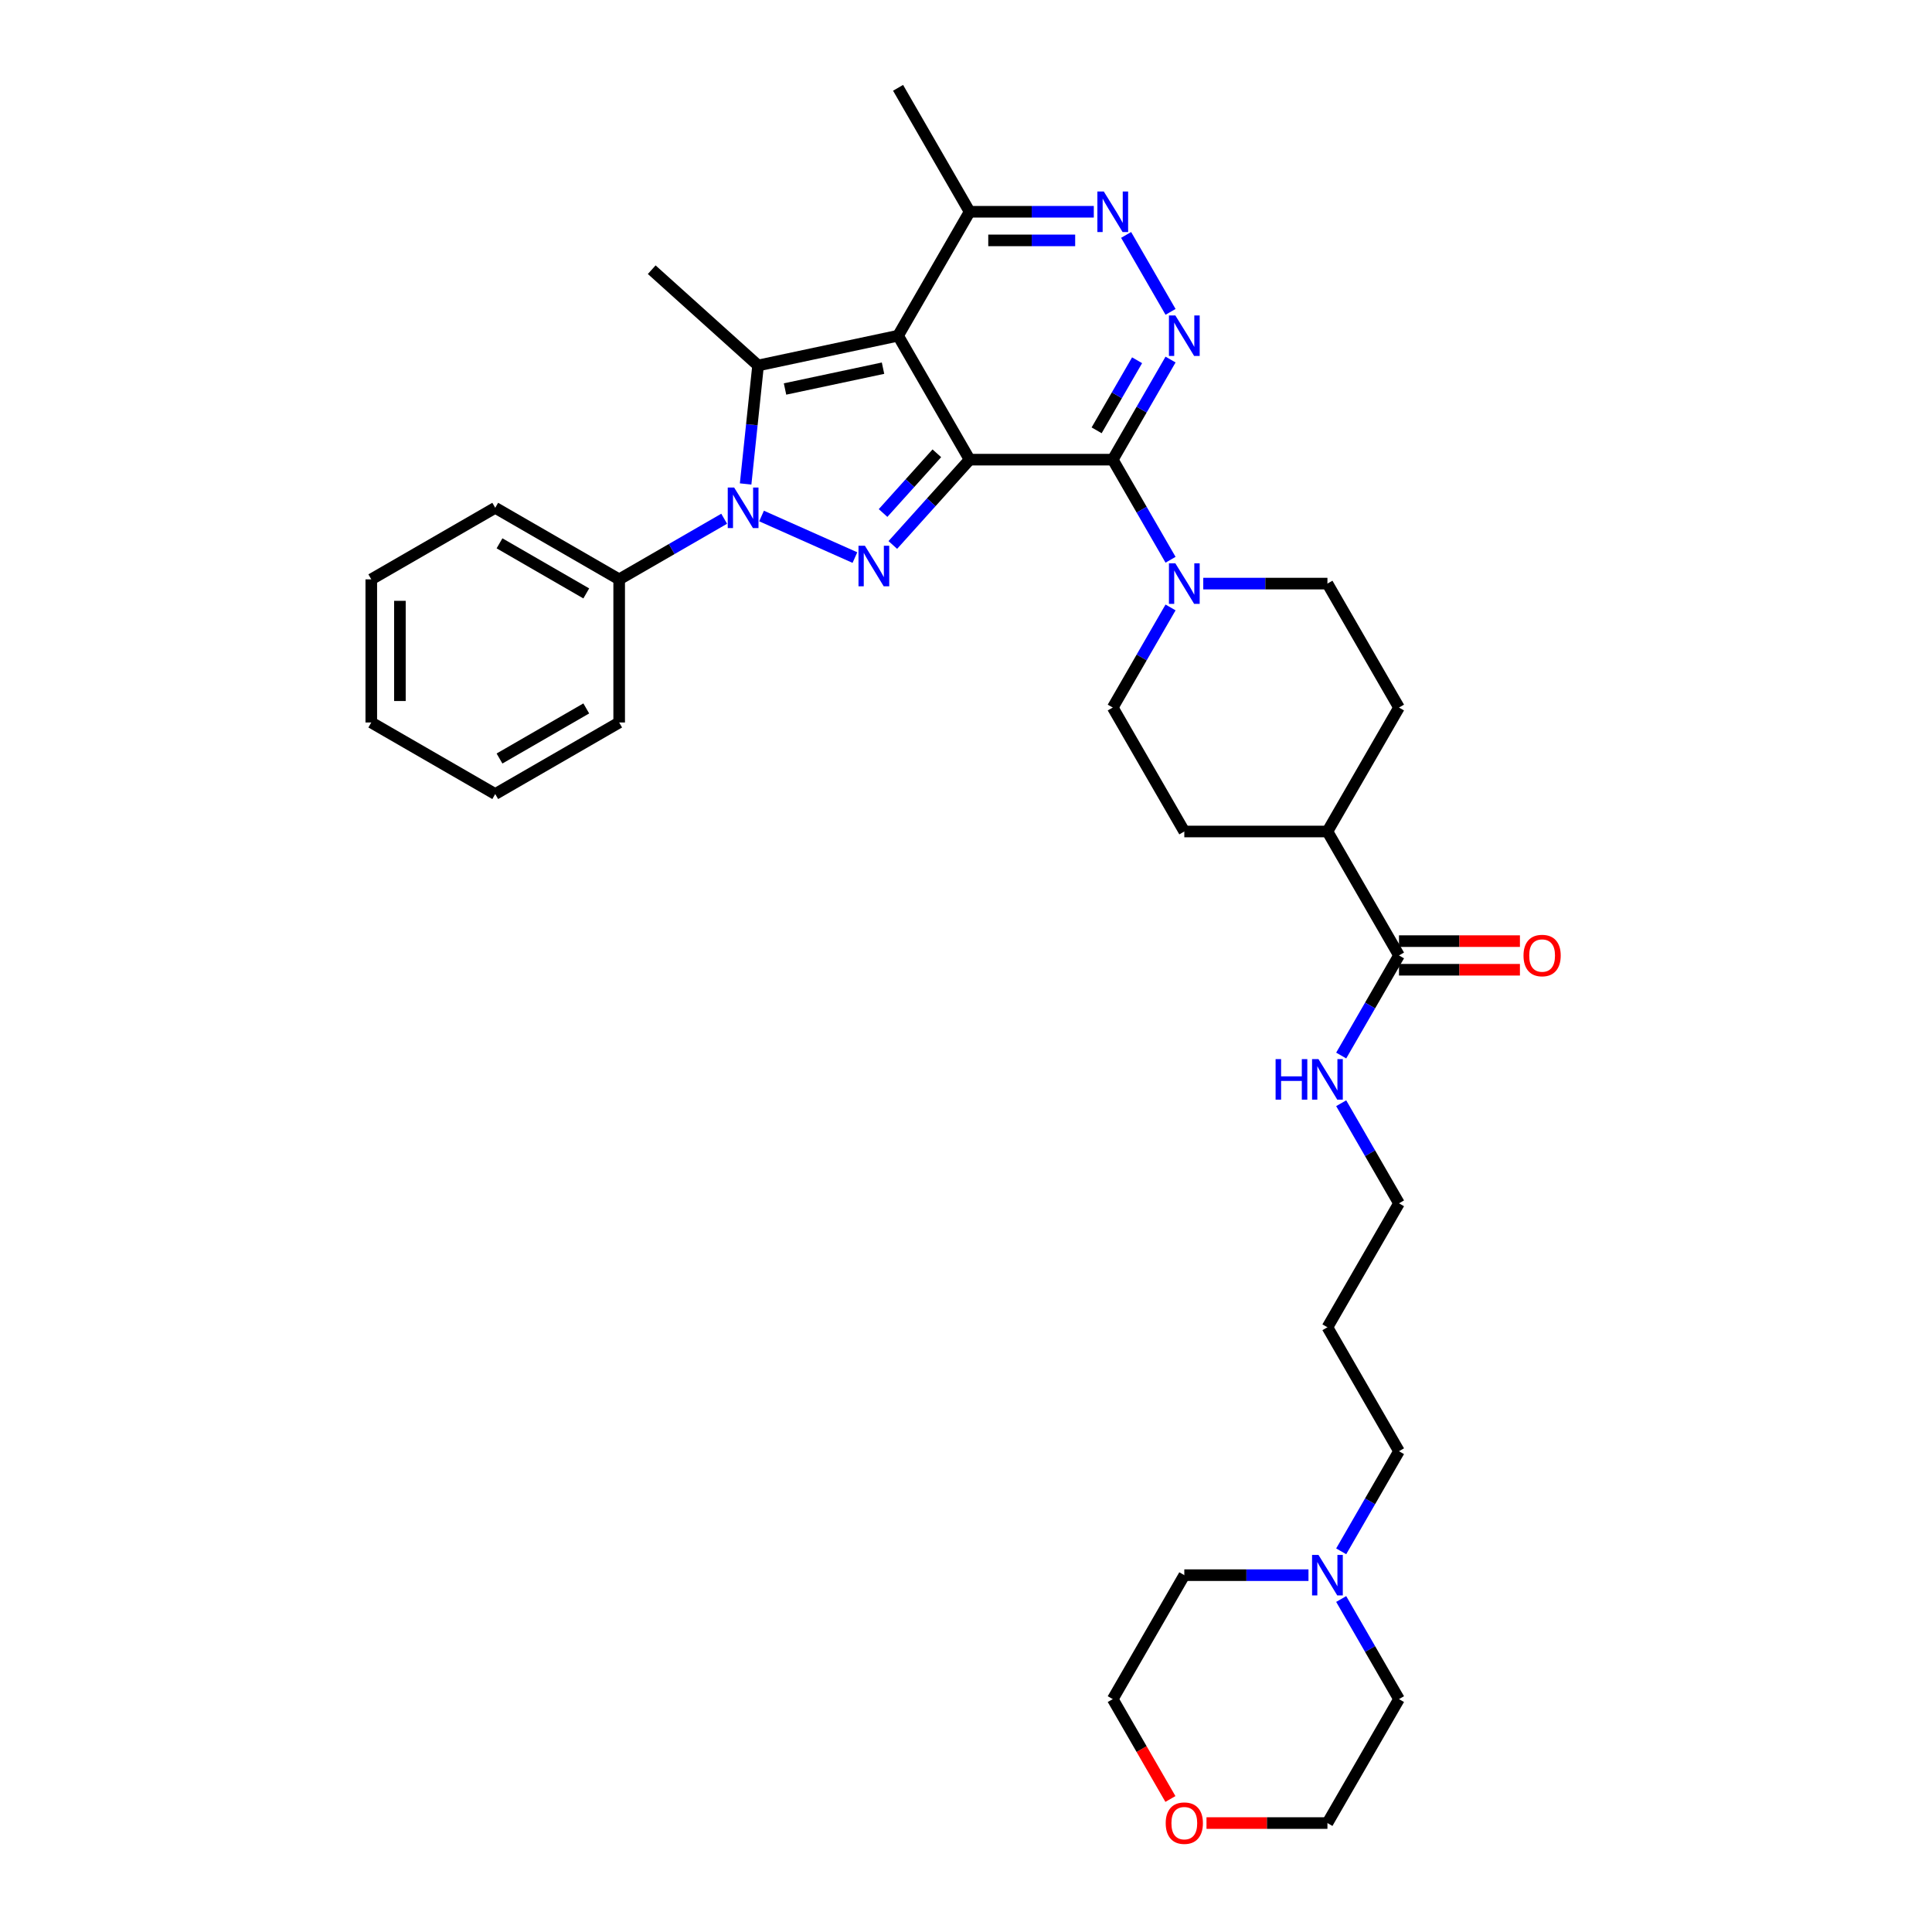 <?xml version='1.0' encoding='iso-8859-1'?>
<svg version='1.1' baseProfile='full'
              xmlns='http://www.w3.org/2000/svg'
                      xmlns:rdkit='http://www.rdkit.org/xml'
                      xmlns:xlink='http://www.w3.org/1999/xlink'
                  xml:space='preserve'
width='1000px' height='1000px' viewBox='0 0 1000 1000'>
<!-- END OF HEADER -->
<rect style='opacity:1.0;fill:#FFFFFF;stroke:none' width='1000' height='1000' x='0' y='0'> </rect>
<path class='bond-0' d='M 501.88,237.917 L 464.84,173.763' style='fill:none;fill-rule:evenodd;stroke:#000000;stroke-width:6px;stroke-linecap:butt;stroke-linejoin:miter;stroke-opacity:1' />
<path class='bond-1' d='M 501.88,237.917 L 482,259.996' style='fill:none;fill-rule:evenodd;stroke:#000000;stroke-width:6px;stroke-linecap:butt;stroke-linejoin:miter;stroke-opacity:1' />
<path class='bond-1' d='M 482,259.996 L 462.12,282.075' style='fill:none;fill-rule:evenodd;stroke:#0000FF;stroke-width:6px;stroke-linecap:butt;stroke-linejoin:miter;stroke-opacity:1' />
<path class='bond-1' d='M 484.906,234.627 L 470.989,250.082' style='fill:none;fill-rule:evenodd;stroke:#000000;stroke-width:6px;stroke-linecap:butt;stroke-linejoin:miter;stroke-opacity:1' />
<path class='bond-1' d='M 470.989,250.082 L 457.073,265.538' style='fill:none;fill-rule:evenodd;stroke:#0000FF;stroke-width:6px;stroke-linecap:butt;stroke-linejoin:miter;stroke-opacity:1' />
<path class='bond-2' d='M 501.88,237.917 L 575.959,237.917' style='fill:none;fill-rule:evenodd;stroke:#000000;stroke-width:6px;stroke-linecap:butt;stroke-linejoin:miter;stroke-opacity:1' />
<path class='bond-4' d='M 464.84,173.763 L 392.381,189.165' style='fill:none;fill-rule:evenodd;stroke:#000000;stroke-width:6px;stroke-linecap:butt;stroke-linejoin:miter;stroke-opacity:1' />
<path class='bond-4' d='M 457.052,190.565 L 406.33,201.346' style='fill:none;fill-rule:evenodd;stroke:#000000;stroke-width:6px;stroke-linecap:butt;stroke-linejoin:miter;stroke-opacity:1' />
<path class='bond-8' d='M 464.84,173.763 L 501.88,109.609' style='fill:none;fill-rule:evenodd;stroke:#000000;stroke-width:6px;stroke-linecap:butt;stroke-linejoin:miter;stroke-opacity:1' />
<path class='bond-3' d='M 442.503,288.601 L 394.177,267.085' style='fill:none;fill-rule:evenodd;stroke:#0000FF;stroke-width:6px;stroke-linecap:butt;stroke-linejoin:miter;stroke-opacity:1' />
<path class='bond-5' d='M 575.959,237.917 L 590.916,212.01' style='fill:none;fill-rule:evenodd;stroke:#000000;stroke-width:6px;stroke-linecap:butt;stroke-linejoin:miter;stroke-opacity:1' />
<path class='bond-5' d='M 590.916,212.01 L 605.873,186.104' style='fill:none;fill-rule:evenodd;stroke:#0000FF;stroke-width:6px;stroke-linecap:butt;stroke-linejoin:miter;stroke-opacity:1' />
<path class='bond-5' d='M 567.615,222.737 L 578.085,204.603' style='fill:none;fill-rule:evenodd;stroke:#000000;stroke-width:6px;stroke-linecap:butt;stroke-linejoin:miter;stroke-opacity:1' />
<path class='bond-5' d='M 578.085,204.603 L 588.555,186.468' style='fill:none;fill-rule:evenodd;stroke:#0000FF;stroke-width:6px;stroke-linecap:butt;stroke-linejoin:miter;stroke-opacity:1' />
<path class='bond-7' d='M 575.959,237.917 L 590.916,263.823' style='fill:none;fill-rule:evenodd;stroke:#000000;stroke-width:6px;stroke-linecap:butt;stroke-linejoin:miter;stroke-opacity:1' />
<path class='bond-7' d='M 590.916,263.823 L 605.873,289.729' style='fill:none;fill-rule:evenodd;stroke:#0000FF;stroke-width:6px;stroke-linecap:butt;stroke-linejoin:miter;stroke-opacity:1' />
<path class='bond-10' d='M 374.829,268.5 L 347.656,284.188' style='fill:none;fill-rule:evenodd;stroke:#0000FF;stroke-width:6px;stroke-linecap:butt;stroke-linejoin:miter;stroke-opacity:1' />
<path class='bond-10' d='M 347.656,284.188 L 320.483,299.877' style='fill:none;fill-rule:evenodd;stroke:#000000;stroke-width:6px;stroke-linecap:butt;stroke-linejoin:miter;stroke-opacity:1' />
<path class='bond-35' d='M 385.934,250.496 L 389.157,219.83' style='fill:none;fill-rule:evenodd;stroke:#0000FF;stroke-width:6px;stroke-linecap:butt;stroke-linejoin:miter;stroke-opacity:1' />
<path class='bond-35' d='M 389.157,219.83 L 392.381,189.165' style='fill:none;fill-rule:evenodd;stroke:#000000;stroke-width:6px;stroke-linecap:butt;stroke-linejoin:miter;stroke-opacity:1' />
<path class='bond-20' d='M 392.381,189.165 L 337.329,139.596' style='fill:none;fill-rule:evenodd;stroke:#000000;stroke-width:6px;stroke-linecap:butt;stroke-linejoin:miter;stroke-opacity:1' />
<path class='bond-6' d='M 605.873,161.421 L 582.878,121.594' style='fill:none;fill-rule:evenodd;stroke:#0000FF;stroke-width:6px;stroke-linecap:butt;stroke-linejoin:miter;stroke-opacity:1' />
<path class='bond-34' d='M 566.151,109.609 L 534.015,109.609' style='fill:none;fill-rule:evenodd;stroke:#0000FF;stroke-width:6px;stroke-linecap:butt;stroke-linejoin:miter;stroke-opacity:1' />
<path class='bond-34' d='M 534.015,109.609 L 501.88,109.609' style='fill:none;fill-rule:evenodd;stroke:#000000;stroke-width:6px;stroke-linecap:butt;stroke-linejoin:miter;stroke-opacity:1' />
<path class='bond-34' d='M 556.51,124.424 L 534.015,124.424' style='fill:none;fill-rule:evenodd;stroke:#0000FF;stroke-width:6px;stroke-linecap:butt;stroke-linejoin:miter;stroke-opacity:1' />
<path class='bond-34' d='M 534.015,124.424 L 511.52,124.424' style='fill:none;fill-rule:evenodd;stroke:#000000;stroke-width:6px;stroke-linecap:butt;stroke-linejoin:miter;stroke-opacity:1' />
<path class='bond-12' d='M 605.873,314.412 L 590.916,340.319' style='fill:none;fill-rule:evenodd;stroke:#0000FF;stroke-width:6px;stroke-linecap:butt;stroke-linejoin:miter;stroke-opacity:1' />
<path class='bond-12' d='M 590.916,340.319 L 575.959,366.225' style='fill:none;fill-rule:evenodd;stroke:#000000;stroke-width:6px;stroke-linecap:butt;stroke-linejoin:miter;stroke-opacity:1' />
<path class='bond-13' d='M 622.806,302.071 L 654.941,302.071' style='fill:none;fill-rule:evenodd;stroke:#0000FF;stroke-width:6px;stroke-linecap:butt;stroke-linejoin:miter;stroke-opacity:1' />
<path class='bond-13' d='M 654.941,302.071 L 687.077,302.071' style='fill:none;fill-rule:evenodd;stroke:#000000;stroke-width:6px;stroke-linecap:butt;stroke-linejoin:miter;stroke-opacity:1' />
<path class='bond-25' d='M 501.88,109.609 L 464.84,45.455' style='fill:none;fill-rule:evenodd;stroke:#000000;stroke-width:6px;stroke-linecap:butt;stroke-linejoin:miter;stroke-opacity:1' />
<path class='bond-9' d='M 724.116,494.533 L 687.077,430.379' style='fill:none;fill-rule:evenodd;stroke:#000000;stroke-width:6px;stroke-linecap:butt;stroke-linejoin:miter;stroke-opacity:1' />
<path class='bond-15' d='M 724.116,501.941 L 755.414,501.941' style='fill:none;fill-rule:evenodd;stroke:#000000;stroke-width:6px;stroke-linecap:butt;stroke-linejoin:miter;stroke-opacity:1' />
<path class='bond-15' d='M 755.414,501.941 L 786.713,501.941' style='fill:none;fill-rule:evenodd;stroke:#FF0000;stroke-width:6px;stroke-linecap:butt;stroke-linejoin:miter;stroke-opacity:1' />
<path class='bond-15' d='M 724.116,487.125 L 755.414,487.125' style='fill:none;fill-rule:evenodd;stroke:#000000;stroke-width:6px;stroke-linecap:butt;stroke-linejoin:miter;stroke-opacity:1' />
<path class='bond-15' d='M 755.414,487.125 L 786.713,487.125' style='fill:none;fill-rule:evenodd;stroke:#FF0000;stroke-width:6px;stroke-linecap:butt;stroke-linejoin:miter;stroke-opacity:1' />
<path class='bond-19' d='M 724.116,494.533 L 709.159,520.439' style='fill:none;fill-rule:evenodd;stroke:#000000;stroke-width:6px;stroke-linecap:butt;stroke-linejoin:miter;stroke-opacity:1' />
<path class='bond-19' d='M 709.159,520.439 L 694.202,546.346' style='fill:none;fill-rule:evenodd;stroke:#0000FF;stroke-width:6px;stroke-linecap:butt;stroke-linejoin:miter;stroke-opacity:1' />
<path class='bond-29' d='M 320.483,299.877 L 256.329,262.837' style='fill:none;fill-rule:evenodd;stroke:#000000;stroke-width:6px;stroke-linecap:butt;stroke-linejoin:miter;stroke-opacity:1' />
<path class='bond-29' d='M 303.452,307.152 L 258.544,281.224' style='fill:none;fill-rule:evenodd;stroke:#000000;stroke-width:6px;stroke-linecap:butt;stroke-linejoin:miter;stroke-opacity:1' />
<path class='bond-30' d='M 320.483,299.877 L 320.483,373.956' style='fill:none;fill-rule:evenodd;stroke:#000000;stroke-width:6px;stroke-linecap:butt;stroke-linejoin:miter;stroke-opacity:1' />
<path class='bond-11' d='M 694.202,802.962 L 709.159,777.056' style='fill:none;fill-rule:evenodd;stroke:#0000FF;stroke-width:6px;stroke-linecap:butt;stroke-linejoin:miter;stroke-opacity:1' />
<path class='bond-11' d='M 709.159,777.056 L 724.116,751.149' style='fill:none;fill-rule:evenodd;stroke:#000000;stroke-width:6px;stroke-linecap:butt;stroke-linejoin:miter;stroke-opacity:1' />
<path class='bond-23' d='M 694.202,827.645 L 709.159,853.551' style='fill:none;fill-rule:evenodd;stroke:#0000FF;stroke-width:6px;stroke-linecap:butt;stroke-linejoin:miter;stroke-opacity:1' />
<path class='bond-23' d='M 709.159,853.551 L 724.116,879.457' style='fill:none;fill-rule:evenodd;stroke:#000000;stroke-width:6px;stroke-linecap:butt;stroke-linejoin:miter;stroke-opacity:1' />
<path class='bond-24' d='M 677.269,815.303 L 645.133,815.303' style='fill:none;fill-rule:evenodd;stroke:#0000FF;stroke-width:6px;stroke-linecap:butt;stroke-linejoin:miter;stroke-opacity:1' />
<path class='bond-24' d='M 645.133,815.303 L 612.998,815.303' style='fill:none;fill-rule:evenodd;stroke:#000000;stroke-width:6px;stroke-linecap:butt;stroke-linejoin:miter;stroke-opacity:1' />
<path class='bond-16' d='M 575.959,366.225 L 612.998,430.379' style='fill:none;fill-rule:evenodd;stroke:#000000;stroke-width:6px;stroke-linecap:butt;stroke-linejoin:miter;stroke-opacity:1' />
<path class='bond-17' d='M 687.077,302.071 L 724.116,366.225' style='fill:none;fill-rule:evenodd;stroke:#000000;stroke-width:6px;stroke-linecap:butt;stroke-linejoin:miter;stroke-opacity:1' />
<path class='bond-14' d='M 687.077,430.379 L 724.116,366.225' style='fill:none;fill-rule:evenodd;stroke:#000000;stroke-width:6px;stroke-linecap:butt;stroke-linejoin:miter;stroke-opacity:1' />
<path class='bond-36' d='M 687.077,430.379 L 612.998,430.379' style='fill:none;fill-rule:evenodd;stroke:#000000;stroke-width:6px;stroke-linecap:butt;stroke-linejoin:miter;stroke-opacity:1' />
<path class='bond-18' d='M 605.804,931.151 L 590.881,905.304' style='fill:none;fill-rule:evenodd;stroke:#FF0000;stroke-width:6px;stroke-linecap:butt;stroke-linejoin:miter;stroke-opacity:1' />
<path class='bond-18' d='M 590.881,905.304 L 575.959,879.457' style='fill:none;fill-rule:evenodd;stroke:#000000;stroke-width:6px;stroke-linecap:butt;stroke-linejoin:miter;stroke-opacity:1' />
<path class='bond-38' d='M 624.48,943.611 L 655.778,943.611' style='fill:none;fill-rule:evenodd;stroke:#FF0000;stroke-width:6px;stroke-linecap:butt;stroke-linejoin:miter;stroke-opacity:1' />
<path class='bond-38' d='M 655.778,943.611 L 687.077,943.611' style='fill:none;fill-rule:evenodd;stroke:#000000;stroke-width:6px;stroke-linecap:butt;stroke-linejoin:miter;stroke-opacity:1' />
<path class='bond-26' d='M 694.202,571.029 L 709.159,596.935' style='fill:none;fill-rule:evenodd;stroke:#0000FF;stroke-width:6px;stroke-linecap:butt;stroke-linejoin:miter;stroke-opacity:1' />
<path class='bond-26' d='M 709.159,596.935 L 724.116,622.841' style='fill:none;fill-rule:evenodd;stroke:#000000;stroke-width:6px;stroke-linecap:butt;stroke-linejoin:miter;stroke-opacity:1' />
<path class='bond-21' d='M 724.116,751.149 L 687.077,686.995' style='fill:none;fill-rule:evenodd;stroke:#000000;stroke-width:6px;stroke-linecap:butt;stroke-linejoin:miter;stroke-opacity:1' />
<path class='bond-22' d='M 687.077,686.995 L 724.116,622.841' style='fill:none;fill-rule:evenodd;stroke:#000000;stroke-width:6px;stroke-linecap:butt;stroke-linejoin:miter;stroke-opacity:1' />
<path class='bond-28' d='M 724.116,879.457 L 687.077,943.611' style='fill:none;fill-rule:evenodd;stroke:#000000;stroke-width:6px;stroke-linecap:butt;stroke-linejoin:miter;stroke-opacity:1' />
<path class='bond-27' d='M 612.998,815.303 L 575.959,879.457' style='fill:none;fill-rule:evenodd;stroke:#000000;stroke-width:6px;stroke-linecap:butt;stroke-linejoin:miter;stroke-opacity:1' />
<path class='bond-32' d='M 256.329,262.837 L 192.175,299.877' style='fill:none;fill-rule:evenodd;stroke:#000000;stroke-width:6px;stroke-linecap:butt;stroke-linejoin:miter;stroke-opacity:1' />
<path class='bond-31' d='M 320.483,373.956 L 256.329,410.995' style='fill:none;fill-rule:evenodd;stroke:#000000;stroke-width:6px;stroke-linecap:butt;stroke-linejoin:miter;stroke-opacity:1' />
<path class='bond-31' d='M 303.452,366.681 L 258.544,392.608' style='fill:none;fill-rule:evenodd;stroke:#000000;stroke-width:6px;stroke-linecap:butt;stroke-linejoin:miter;stroke-opacity:1' />
<path class='bond-33' d='M 256.329,410.995 L 192.175,373.956' style='fill:none;fill-rule:evenodd;stroke:#000000;stroke-width:6px;stroke-linecap:butt;stroke-linejoin:miter;stroke-opacity:1' />
<path class='bond-37' d='M 192.175,299.877 L 192.175,373.956' style='fill:none;fill-rule:evenodd;stroke:#000000;stroke-width:6px;stroke-linecap:butt;stroke-linejoin:miter;stroke-opacity:1' />
<path class='bond-37' d='M 206.991,310.989 L 206.991,362.844' style='fill:none;fill-rule:evenodd;stroke:#000000;stroke-width:6px;stroke-linecap:butt;stroke-linejoin:miter;stroke-opacity:1' />
<path  class='atom-2' d='M 447.674 282.478
L 454.549 293.59
Q 455.23 294.687, 456.327 296.672
Q 457.423 298.657, 457.482 298.776
L 457.482 282.478
L 460.268 282.478
L 460.268 303.458
L 457.393 303.458
L 450.015 291.309
Q 449.156 289.886, 448.237 288.257
Q 447.348 286.627, 447.082 286.123
L 447.082 303.458
L 444.355 303.458
L 444.355 282.478
L 447.674 282.478
' fill='#0000FF'/>
<path  class='atom-4' d='M 380 252.348
L 386.874 263.46
Q 387.556 264.556, 388.652 266.541
Q 389.749 268.527, 389.808 268.645
L 389.808 252.348
L 392.593 252.348
L 392.593 273.327
L 389.719 273.327
L 382.341 261.178
Q 381.481 259.756, 380.563 258.126
Q 379.674 256.496, 379.407 255.993
L 379.407 273.327
L 376.681 273.327
L 376.681 252.348
L 380 252.348
' fill='#0000FF'/>
<path  class='atom-6' d='M 608.361 163.273
L 615.235 174.385
Q 615.917 175.481, 617.013 177.467
Q 618.109 179.452, 618.169 179.57
L 618.169 163.273
L 620.954 163.273
L 620.954 184.252
L 618.08 184.252
L 610.701 172.103
Q 609.842 170.681, 608.924 169.051
Q 608.035 167.422, 607.768 166.918
L 607.768 184.252
L 605.042 184.252
L 605.042 163.273
L 608.361 163.273
' fill='#0000FF'/>
<path  class='atom-7' d='M 571.321 99.119
L 578.196 110.231
Q 578.877 111.327, 579.974 113.313
Q 581.07 115.298, 581.129 115.416
L 581.129 99.119
L 583.915 99.119
L 583.915 120.098
L 581.04 120.098
L 573.662 107.949
Q 572.803 106.527, 571.884 104.897
Q 570.995 103.267, 570.729 102.764
L 570.729 120.098
L 568.003 120.098
L 568.003 99.119
L 571.321 99.119
' fill='#0000FF'/>
<path  class='atom-8' d='M 608.361 291.581
L 615.235 302.693
Q 615.917 303.789, 617.013 305.775
Q 618.109 307.76, 618.169 307.879
L 618.169 291.581
L 620.954 291.581
L 620.954 312.56
L 618.08 312.56
L 610.701 300.411
Q 609.842 298.989, 608.924 297.359
Q 608.035 295.73, 607.768 295.226
L 607.768 312.56
L 605.042 312.56
L 605.042 291.581
L 608.361 291.581
' fill='#0000FF'/>
<path  class='atom-12' d='M 682.439 804.814
L 689.314 815.926
Q 689.995 817.022, 691.092 819.007
Q 692.188 820.993, 692.247 821.111
L 692.247 804.814
L 695.033 804.814
L 695.033 825.793
L 692.158 825.793
L 684.78 813.644
Q 683.921 812.222, 683.002 810.592
Q 682.113 808.962, 681.847 808.458
L 681.847 825.793
L 679.121 825.793
L 679.121 804.814
L 682.439 804.814
' fill='#0000FF'/>
<path  class='atom-16' d='M 788.565 494.592
Q 788.565 489.555, 791.054 486.74
Q 793.543 483.925, 798.195 483.925
Q 802.847 483.925, 805.336 486.74
Q 807.825 489.555, 807.825 494.592
Q 807.825 499.689, 805.306 502.593
Q 802.788 505.467, 798.195 505.467
Q 793.572 505.467, 791.054 502.593
Q 788.565 499.719, 788.565 494.592
M 798.195 503.096
Q 801.395 503.096, 803.114 500.963
Q 804.862 498.8, 804.862 494.592
Q 804.862 490.473, 803.114 488.399
Q 801.395 486.295, 798.195 486.295
Q 794.995 486.295, 793.246 488.37
Q 791.528 490.444, 791.528 494.592
Q 791.528 498.83, 793.246 500.963
Q 794.995 503.096, 798.195 503.096
' fill='#FF0000'/>
<path  class='atom-19' d='M 603.368 943.671
Q 603.368 938.633, 605.857 935.818
Q 608.346 933.003, 612.998 933.003
Q 617.65 933.003, 620.139 935.818
Q 622.628 938.633, 622.628 943.671
Q 622.628 948.767, 620.109 951.671
Q 617.591 954.545, 612.998 954.545
Q 608.375 954.545, 605.857 951.671
Q 603.368 948.797, 603.368 943.671
M 612.998 952.175
Q 616.198 952.175, 617.917 950.041
Q 619.665 947.878, 619.665 943.671
Q 619.665 939.552, 617.917 937.478
Q 616.198 935.374, 612.998 935.374
Q 609.798 935.374, 608.049 937.448
Q 606.331 939.522, 606.331 943.671
Q 606.331 947.908, 608.049 950.041
Q 609.798 952.175, 612.998 952.175
' fill='#FF0000'/>
<path  class='atom-20' d='M 660.245 548.198
L 663.09 548.198
L 663.09 557.117
L 673.817 557.117
L 673.817 548.198
L 676.661 548.198
L 676.661 569.177
L 673.817 569.177
L 673.817 559.487
L 663.09 559.487
L 663.09 569.177
L 660.245 569.177
L 660.245 548.198
' fill='#0000FF'/>
<path  class='atom-20' d='M 682.439 548.198
L 689.314 559.309
Q 689.995 560.406, 691.092 562.391
Q 692.188 564.376, 692.247 564.495
L 692.247 548.198
L 695.033 548.198
L 695.033 569.177
L 692.158 569.177
L 684.78 557.028
Q 683.921 555.605, 683.002 553.976
Q 682.113 552.346, 681.847 551.842
L 681.847 569.177
L 679.121 569.177
L 679.121 548.198
L 682.439 548.198
' fill='#0000FF'/>
</svg>
